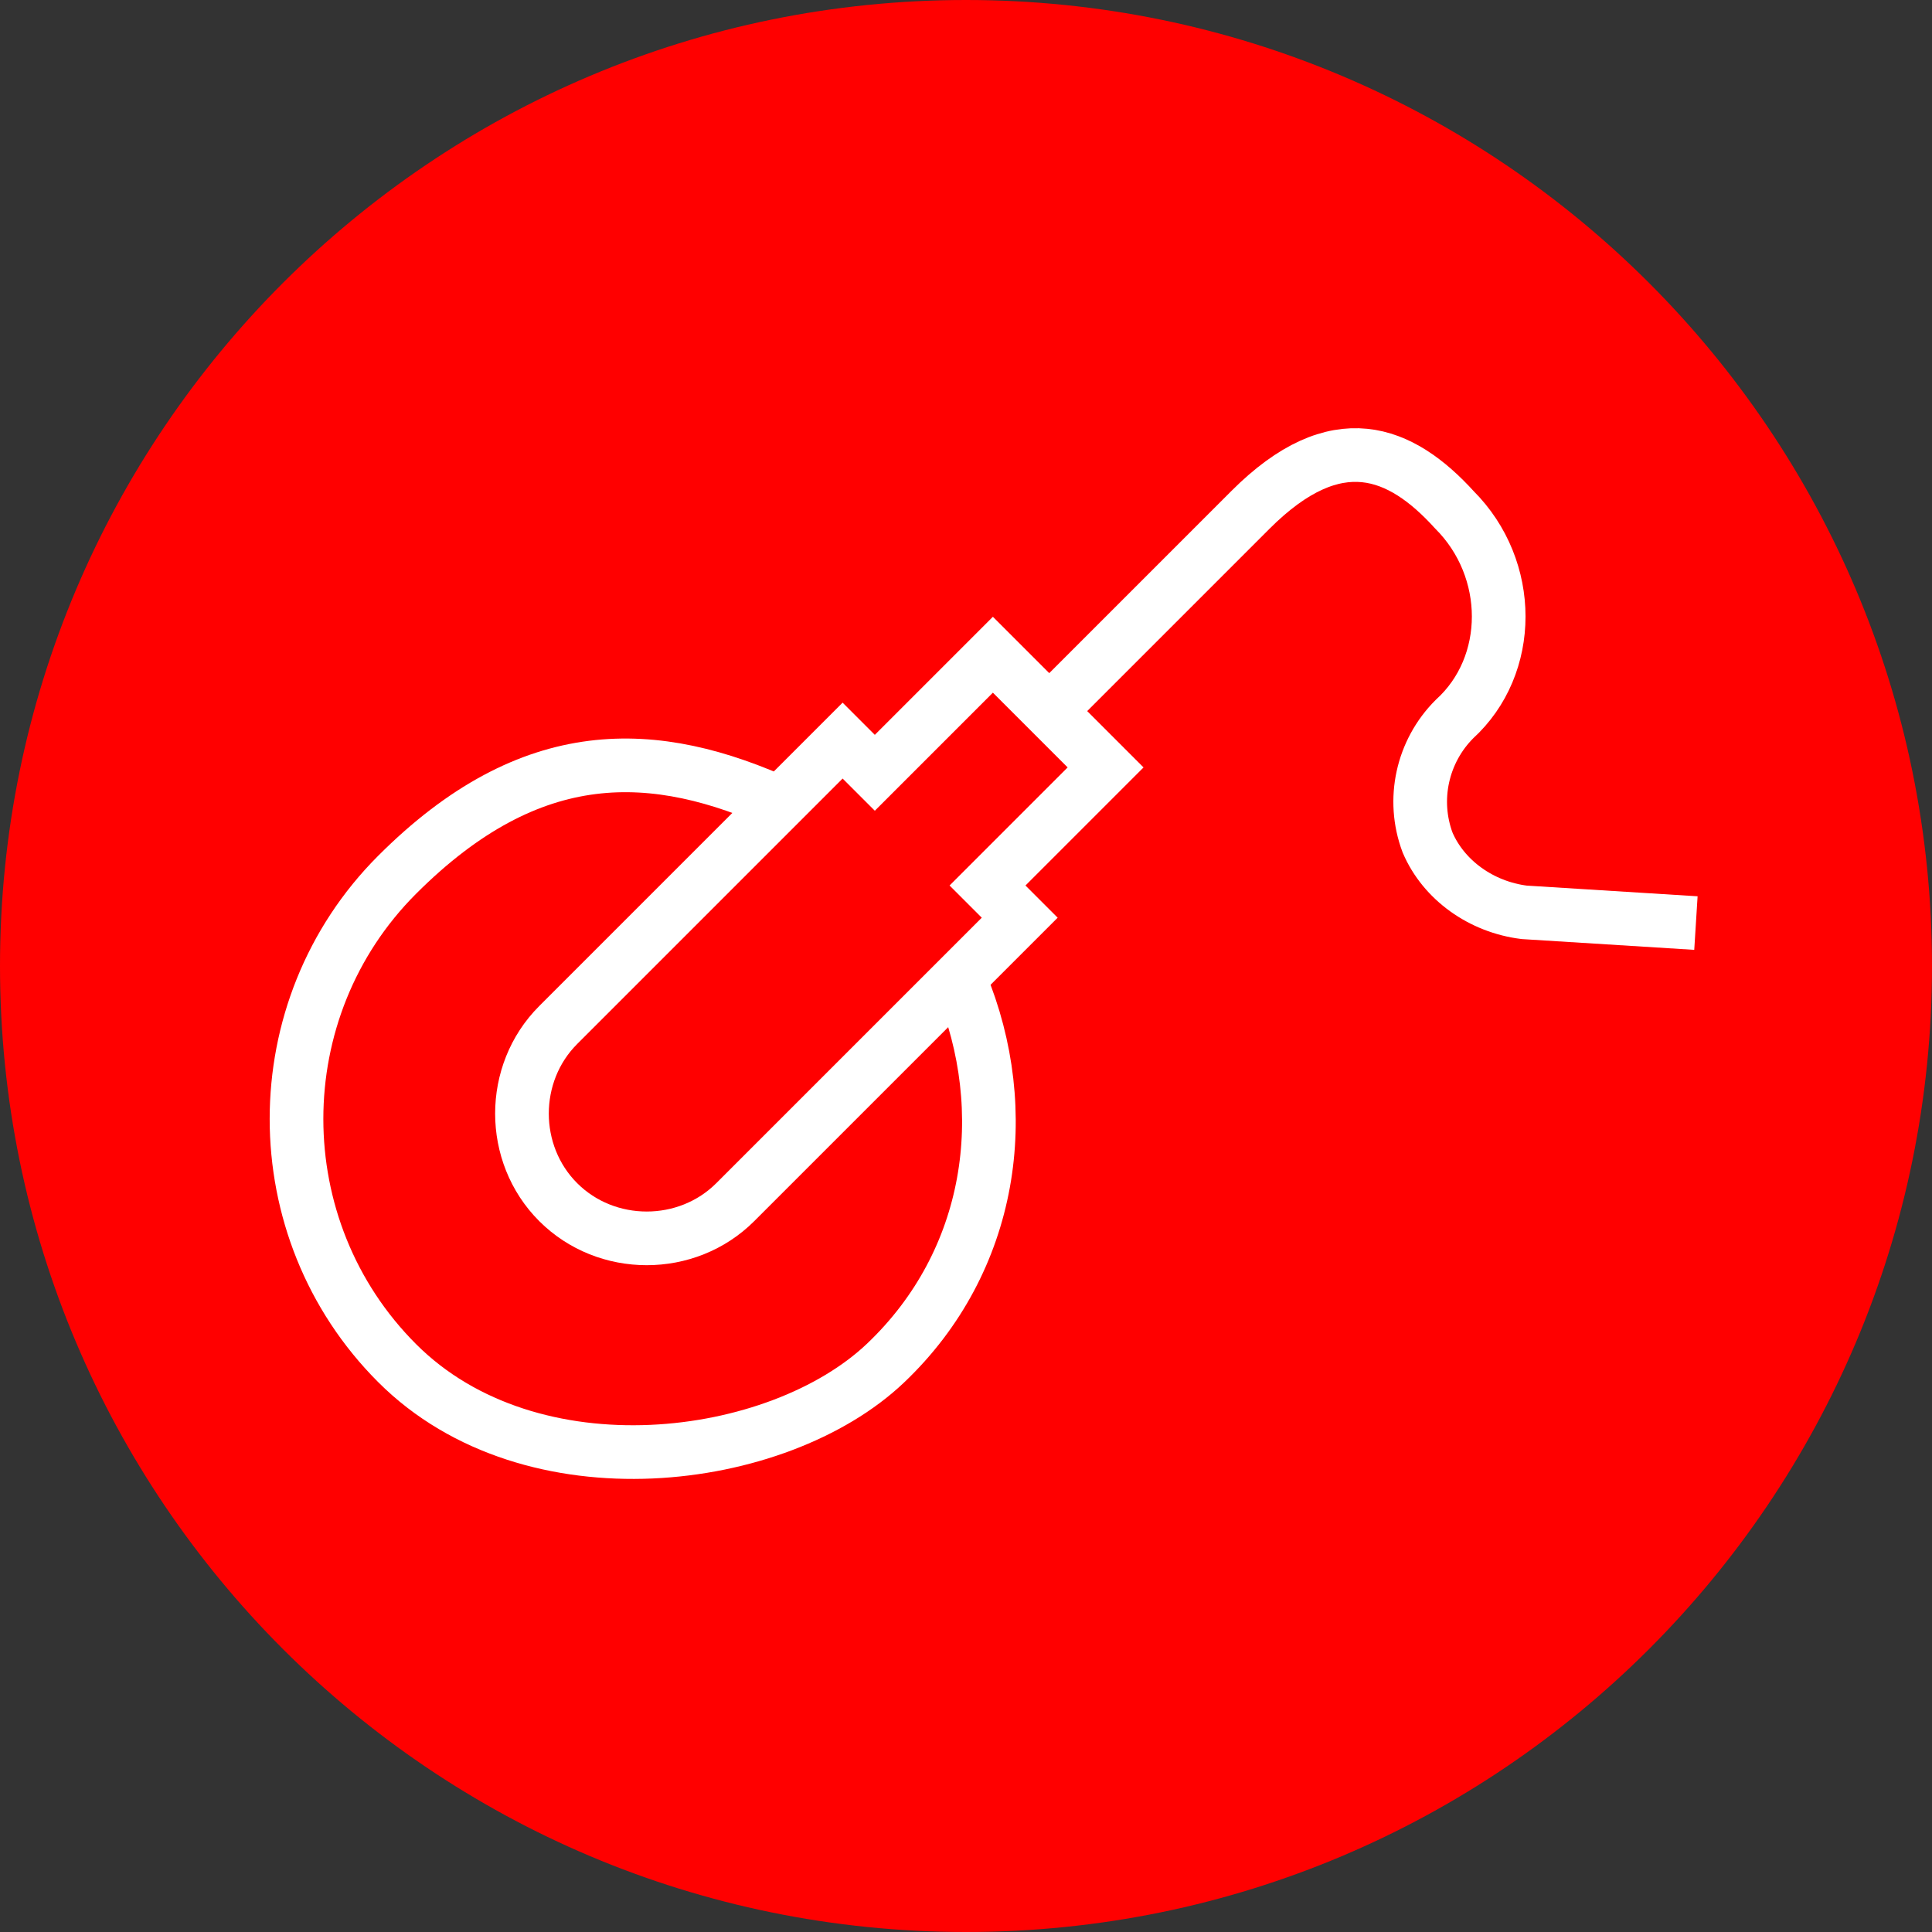 <?xml version="1.0" encoding="UTF-8"?> <svg xmlns="http://www.w3.org/2000/svg" width="36" height="36" viewBox="0 0 36 36" fill="none"><rect x="0" y="0" width="36" height="36" fill="#333333" stroke="none"/><g clip-path="url(#clip0_126_2384)"><path d="M18 36C27.941 36 36 27.941 36 18C36 8.059 27.941 0 18 0C8.059 0 0 8.059 0 18C0 27.941 8.059 36 18 36Z" fill="#FF0000"></path><path d="M17.9 18.3C18.9 20.7 18.5 23.5 16.5 25.4C14.5 27.3 9.9 27.9 7.4 25.4C4.9 22.9 4.9 18.8 7.4 16.3C9.9 13.8 12.2 13.9 14.6 15" stroke="white" stroke-miterlimit="10"></path><path d="M18.501 12.2L16.301 14.4L15.701 13.8L10.401 19.1C9.501 20 9.501 21.5 10.401 22.4C11.301 23.3 12.801 23.3 13.701 22.4L19.001 17.1L18.401 16.5L20.601 14.3L18.501 12.2Z" stroke="white" stroke-miterlimit="10"></path><path d="M19.601 13.2C19.601 13.2 21.701 11.1 23.301 9.5C24.901 7.9 26.101 8.4 27.101 9.5C28.201 10.6 28.201 12.4 27.101 13.4C26.501 14 26.301 14.9 26.601 15.7C26.901 16.4 27.601 16.9 28.401 17L31.601 17.2" stroke="white" stroke-miterlimit="10"></path></g><defs><clipPath id="clip0_126_2384"><rect width="36" height="36" fill="white"></rect></clipPath></defs></svg> 
